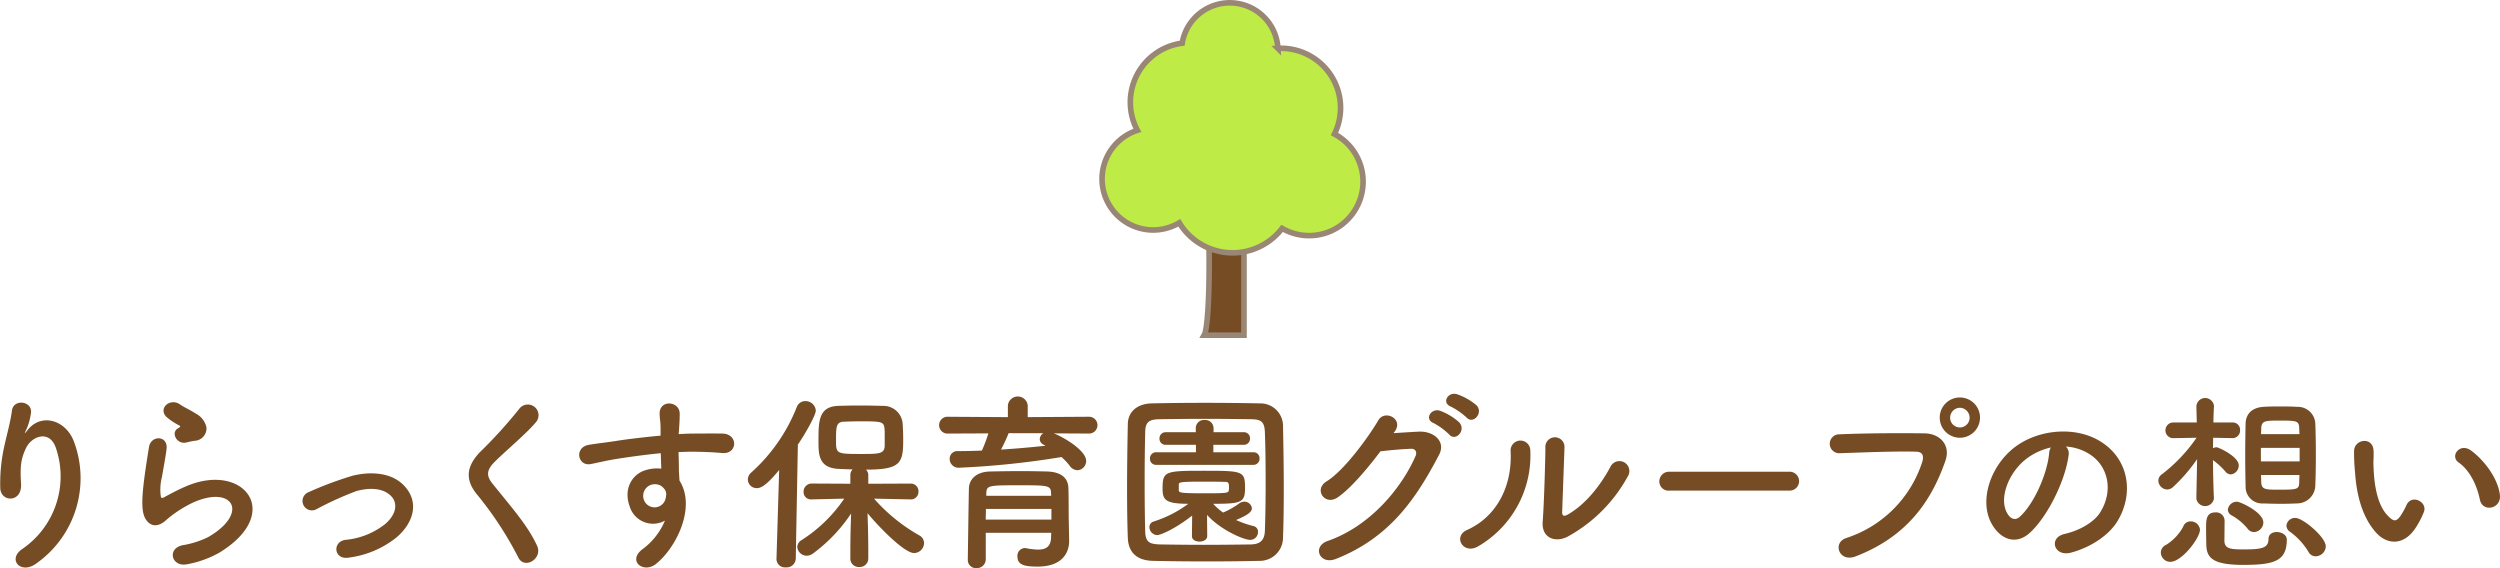 <svg xmlns="http://www.w3.org/2000/svg" width="445.259" height="101.184" viewBox="0 0 445.259 101.184"><defs><style>.a,.b{fill:#754c24;}.b,.c{stroke:#998675;stroke-miterlimit:10;}.c{fill:#beeb46;}</style></defs><path class="a" d="M14.38,97.716A15.657,15.657,0,0,0,20.3,79.834c-1.122-3.4-4.352-2.142-5.338-.034-.985,2.073-1.054,3.468-.884,6.425.17,3.3-3.5,3.264-3.7.816a30.283,30.283,0,0,1,.781-7.853c.374-1.734,1.021-3.978,1.292-6.052.273-2.141,3.57-1.733,3.4.307a10.2,10.2,0,0,1-.884,3.161c-.441.918-.1.476.238.034,2.482-3.2,6.9-1.8,8.3,2.04a18.564,18.564,0,0,1-6.731,21.69C14.007,102.408,11.524,99.586,14.38,97.716Z" transform="translate(-10.327)"/><path class="a" d="M43.631,100.5c-2.754.543-3.638-2.822-.748-3.4a15.948,15.948,0,0,0,4.555-1.462c3.74-2.176,4.759-4.521,4.045-5.881s-3.195-1.87-6.8-.238a21.429,21.429,0,0,0-4.556,2.924c-2.006,1.937-3.365.985-3.978-.2s-.544-3.3-.272-5.78.714-5.1.986-6.833c.34-2.176,3.434-2.108,3.128.34-.17,1.428-.544,3.331-.816,4.963a8.929,8.929,0,0,0-.2,3.536c.1.272.272.272.578.1.679-.374,2.278-1.258,3.876-1.938C53.693,82.18,60.935,91.359,49.444,98.4A18.41,18.41,0,0,1,43.631,100.5Zm-.137-21.69c-1.632.408-2.855-1.768-1.428-2.55.17-.1.51-.271.273-.441a11.946,11.946,0,0,1-2.414-1.6c-1.462-1.6.782-3.4,2.481-2.176.613.443,1.769.952,2.754,1.6A3.634,3.634,0,0,1,47.1,76.128a2.214,2.214,0,0,1-2.143,2.38C44.515,78.576,44.038,78.678,43.494,78.814Z" transform="translate(-10.327)"/><path class="a" d="M72.442,99.314c-2.685.442-2.958-2.821-.612-3.161A13.365,13.365,0,0,0,78.97,93.3c2.04-1.8,2.141-3.671,1.122-4.827-1.462-1.666-4.149-1.632-6.358-.986a58.291,58.291,0,0,0-6.969,3.162A1.676,1.676,0,1,1,65.3,87.653a63.034,63.034,0,0,1,7.819-2.924c2.856-.714,6.766-.747,9.146,1.734,2.855,2.958,1.7,6.732-1.395,9.316A17.091,17.091,0,0,1,72.442,99.314Z" transform="translate(-10.327)"/><path class="a" d="M102.654,99.314a62.694,62.694,0,0,0-7.208-11.049c-2.243-2.618-2.243-5.031.408-7.785a83.529,83.529,0,0,0,6.97-7.684,1.9,1.9,0,1,1,3.026,2.313c-1.7,2.073-5.3,5.031-7.412,7.138-1.461,1.462-1.53,2.482-.408,3.876,3.4,4.249,6.289,7.446,7.955,11.083C107.039,99.484,103.742,101.49,102.654,99.314Z" transform="translate(-10.327)"/><path class="a" d="M122.467,90.168c-1.191-3.3.645-5.745,2.72-6.39a6.717,6.717,0,0,1,2.923-.307c-.034-.747-.068-1.767-.1-2.753-2.856.272-5.677.68-7.446.951-2.447.374-4.044.817-5.065.987-2.277.408-2.957-2.993-.271-3.434,1.359-.238,3.569-.476,5-.714,1.7-.272,4.759-.646,7.751-.918v-.612c.034-2.107-.17-2.243-.17-3.331,0-2.483,3.433-2.244,3.57-.1.034.783-.068,2.346-.137,3.264,0,.17-.033.34-.033.51.985-.068,1.869-.1,2.617-.1,1.666,0,2.856-.034,5.168,0,2.856.069,2.72,3.672,0,3.468-2.414-.2-3.229-.2-5.338-.238-.782,0-1.6.034-2.481.068.034,1.088.067,2.142.067,3.127,0,.477.069,1.19.1,1.938,3.025,4.76-.578,11.967-4.182,14.857-2.277,1.8-5.235-.612-2.277-2.72a12.063,12.063,0,0,0,3.875-5A4.343,4.343,0,0,1,122.467,90.168Zm5.711-3.569A2.216,2.216,0,0,0,126,86.463a2.085,2.085,0,0,0-.985,2.584,2.021,2.021,0,0,0,3.909-.578,1.537,1.537,0,0,0-.2-1.292A4.379,4.379,0,0,0,128.178,86.6Z" transform="translate(-10.327)"/><path class="a" d="M149.1,83.709c-2.312,2.788-3.264,3.23-3.978,3.23a1.56,1.56,0,0,1-1.6-1.529,1.649,1.649,0,0,1,.578-1.224,30.911,30.911,0,0,0,8.125-11.661,1.633,1.633,0,0,1,1.53-1.088,1.832,1.832,0,0,1,1.869,1.7c0,.748-1.733,3.91-3.195,6.052l-.374,20.33a1.621,1.621,0,0,1-1.768,1.529,1.5,1.5,0,0,1-1.666-1.461v-.068Zm23.424,5.236-6.528-.136a30.968,30.968,0,0,0,8.091,6.562,1.538,1.538,0,0,1,.816,1.359,1.8,1.8,0,0,1-1.767,1.768c-1.836,0-6.63-5.032-8.3-7.105.068,2.006.137,4.215.137,6.833v1.258a1.518,1.518,0,0,1-1.632,1.5,1.48,1.48,0,0,1-1.565-1.5V98.226c0-2.584.069-4.76.137-6.766a28.333,28.333,0,0,1-6.766,7.106,1.981,1.981,0,0,1-1.122.408,1.683,1.683,0,0,1-1.7-1.563,1.5,1.5,0,0,1,.782-1.225,26.093,26.093,0,0,0,7.581-7.377l-5.779.136h-.034a1.3,1.3,0,0,1-1.428-1.325,1.436,1.436,0,0,1,1.462-1.5l6.867.035V84.593a1.377,1.377,0,0,1,.409-.985c-.953-.034-1.871-.069-2.618-.1-3.467-.237-3.467-2.583-3.467-5.065,0-3.468.067-5.984,3.433-6.153,1.122-.035,2.413-.068,3.705-.068,1.6,0,3.162.033,4.352.068a3.414,3.414,0,0,1,3.5,3.162c.068.985.1,1.937.1,2.923,0,4.114-.475,5.269-6.629,5.269a1.3,1.3,0,0,1,.409.952v1.565l7.547-.035a1.363,1.363,0,0,1,1.393,1.428,1.346,1.346,0,0,1-1.359,1.394ZM167.862,76.4c-.1-1.325-.509-1.36-4.351-1.36-1.054,0-2.074.035-2.856.069-1.428.033-1.428.917-1.428,3.4,0,2.278.1,2.346,4.351,2.346,3.366,0,4.318,0,4.318-1.565C167.9,76.911,167.9,76.706,167.862,76.4Z" transform="translate(-10.327)"/><path class="a" d="M198.027,77.182c2.074.85,5.745,3.128,5.745,4.9a1.627,1.627,0,0,1-1.563,1.666,1.752,1.752,0,0,1-1.36-.783,10.568,10.568,0,0,0-1.462-1.563,152.022,152.022,0,0,1-18.222,1.9,1.573,1.573,0,0,1-1.7-1.563,1.355,1.355,0,0,1,1.462-1.394c1.393,0,2.855-.034,4.283-.1a27.817,27.817,0,0,0,1.156-3.06l-7.173.034a1.5,1.5,0,1,1,0-2.992l10.641.068V72.219a1.776,1.776,0,0,1,3.535,0v2.073l10.812-.068a1.5,1.5,0,1,1,0,2.992Zm2.72,19.106v.068c0,2.006-1.156,4.556-5.609,4.556-2.313,0-3.6-.272-3.6-1.8a1.367,1.367,0,0,1,1.325-1.5.851.851,0,0,1,.273.034,11.419,11.419,0,0,0,2.073.238c1.292,0,2.244-.442,2.313-2.074,0-.272.033-.577.033-.918h-11.66v4.76a1.574,1.574,0,0,1-1.666,1.53,1.434,1.434,0,0,1-1.531-1.5c0-.34.17-12.2.2-12.783.069-1.326,1.054-2.856,3.774-2.923,1.6-.034,3.6-.069,5.576-.069,1.632,0,3.23.035,4.623.069,2.72.1,3.672,1.359,3.739,2.889.069,1.564.035,4.522.069,5.881Zm-3.162-5.643H185.924c0,.611-.033,1.258-.033,1.9h11.694Zm-.067-2.856c-.035-1.326-.579-1.36-5.508-1.36-5.542,0-5.949,0-6.018,1.36v.51h11.559ZM189.97,77.148a29.382,29.382,0,0,1-1.36,2.924c2.72-.17,5.371-.409,7.921-.68a3.081,3.081,0,0,1-.34-.2,1.091,1.091,0,0,1-.679-.952,1.3,1.3,0,0,1,.645-1.088Z" transform="translate(-10.327)"/><path class="a" d="M234.655,99.892c-2.992.067-6.221.1-9.451.1s-6.46-.035-9.519-.1c-2.957-.068-4.385-1.563-4.488-4.08-.1-2.55-.135-5.711-.135-8.941,0-3.944.067-8.023.135-11.355.034-2.176,1.666-3.6,4.216-3.671,2.958-.068,6.188-.1,9.485-.1s6.629.034,9.825.1a4.021,4.021,0,0,1,4.114,3.943c.067,3.468.136,7.412.136,11.185,0,3.128-.035,6.153-.136,8.737A4.136,4.136,0,0,1,234.655,99.892Zm1.088-14.177c0-3.059-.034-6.085-.137-8.737-.067-1.938-.747-2.277-2.413-2.312-2.549-.034-5.473-.068-8.329-.068-2.889,0-5.677.034-8.057.068-1.938.035-2.482.579-2.516,2.312-.068,2.754-.1,5.916-.1,9.01s.034,6.119.1,8.669c.068,1.937.748,2.277,2.855,2.311,2.346.034,4.93.069,7.65.069,2.685,0,5.508-.035,8.262-.069,1.9-.034,2.481-.918,2.548-2.414C235.709,91.834,235.743,88.775,235.743,85.715Zm-13.089,6.119c-3.433,2.653-5.779,3.468-6.221,3.468a1.451,1.451,0,0,1-1.394-1.428,1.026,1.026,0,0,1,.748-.985,20.994,20.994,0,0,0,6.188-3.162c-4.182,0-4.59-.748-4.59-2.754,0-3.06.475-3.128,7.411-3.128,7,0,7.275.068,7.275,3.128,0,2.55-.714,2.754-5.677,2.754a10.938,10.938,0,0,0,1.768,1.563,14.422,14.422,0,0,0,2.923-1.665,1.547,1.547,0,0,1,.816-.272,1.349,1.349,0,0,1,1.394,1.156c0,.747-.985,1.325-2.821,2.108A17.267,17.267,0,0,0,233.6,93.7a1.017,1.017,0,0,1,.781,1.054,1.39,1.39,0,0,1-1.36,1.4c-1.292,0-5.473-1.905-7.717-4.454l.034,3.773c0,.647-.68.986-1.36.986s-1.36-.3-1.36-.952v-.034Zm-6.425-9.043a1.061,1.061,0,0,1-1.088-1.122,1.078,1.078,0,0,1,1.088-1.121h7.1V79.222h-5.405a1.061,1.061,0,0,1-1.088-1.122,1.079,1.079,0,0,1,1.088-1.122H223.3V76.23a1.446,1.446,0,0,1,1.564-1.428,1.475,1.475,0,0,1,1.6,1.428v.748h5.405a1.061,1.061,0,0,1,1.088,1.122,1.079,1.079,0,0,1-1.088,1.122h-5.439v1.326h7.139a1.06,1.06,0,0,1,1.088,1.121,1.079,1.079,0,0,1-1.088,1.122Zm4.045,4.522c0,.476.476.544,4.794.544,3.91,0,4.045-.068,4.114-.544a2.1,2.1,0,0,0,.034-.51c0-.952-.17-.986-.987-.986-1.053-.033-2.617-.033-4.113-.033-3.468,0-3.807.1-3.842.475Z" transform="translate(-10.327)"/><path class="a" d="M258.51,77.148c1.462-.1,3.128-.2,4.488-.272,2.617-.135,4.9,1.7,3.638,4.114-4.148,7.921-8.84,14.789-18.393,18.562-2.889,1.122-4.283-2.21-1.462-3.2,7.548-2.617,13.157-9.383,15.673-15.162.272-.646,0-1.292-.816-1.258-1.428.034-3.909.271-5.44.441-2.311,3.061-5.3,6.63-7.649,8.228-2.278,1.53-4.283-1.428-1.972-2.856,3.264-2,7.684-8.227,9.247-10.913,1.122-1.9,4.522-.271,2.924,2.006Zm7.139-1.8c-1.733-.714-.374-2.754,1.191-2.176a10.542,10.542,0,0,1,3.365,2.04c1.326,1.428-.645,3.5-1.767,2.176A12.077,12.077,0,0,0,265.649,75.346Zm3.094-2.924c-1.733-.679-.51-2.719,1.088-2.209a10.862,10.862,0,0,1,3.434,1.938c1.36,1.359-.578,3.5-1.734,2.21A12.384,12.384,0,0,0,268.743,72.422Z" transform="translate(-10.327)"/><path class="a" d="M271.626,94.384c5.031-2.243,8.057-7.479,7.751-13.972a1.756,1.756,0,1,1,3.5-.272,18.719,18.719,0,0,1-9.349,17.2C270.911,98.8,269.042,95.54,271.626,94.384Zm17.848,1.224c-2.21,1.088-4.623.2-4.386-2.719.238-3.06.476-11.151.476-13.157a1.706,1.706,0,1,1,3.4,0c-.034,1.326-.374,10.3-.408,11.457-.035.748.374.815,1.02.441,2.923-1.665,5.61-4.827,7.581-8.5a1.768,1.768,0,1,1,3.094,1.7A26.943,26.943,0,0,1,289.474,95.608Z" transform="translate(-10.327)"/><path class="a" d="M307.658,87.381a1.638,1.638,0,0,1-1.8-1.632,1.735,1.735,0,0,1,1.8-1.734h21.351a1.684,1.684,0,1,1,0,3.366Z" transform="translate(-10.327)"/><path class="a" d="M339.193,95.812a21.032,21.032,0,0,0,13.5-13.565c.273-.918.17-1.767-1.087-1.8-3.331-.1-8.7.1-13.6.272a1.685,1.685,0,1,1-.067-3.366c4.487-.2,10.844-.238,15.162-.17,2.754.034,4.691,2.107,3.706,4.9-2.38,6.8-6.528,13.394-16.047,17.032C337.867,100.2,336.609,96.628,339.193,95.812Zm20.194-17.848a3.587,3.587,0,0,1,0-7.174,3.587,3.587,0,1,1,0,7.174Zm0-5.338a1.772,1.772,0,0,0-1.734,1.769,1.734,1.734,0,0,0,3.468,0A1.772,1.772,0,0,0,359.387,72.626Z" transform="translate(-10.327)"/><path class="a" d="M378.751,81.092c-.544,4.318-3.6,10.742-6.867,13.769-2.618,2.413-5.474,1.088-6.97-1.836-2.142-4.216.136-10.539,4.691-13.7,4.182-2.89,10.4-3.366,14.687-.782,5.27,3.162,6.12,9.417,3.162,14.279-1.6,2.617-4.93,4.725-8.3,5.609-2.992.782-4.046-2.651-1.122-3.332,2.584-.578,5.2-2.039,6.323-3.808,2.414-3.807,1.5-8.26-1.87-10.4a8.815,8.815,0,0,0-4.215-1.36A1.7,1.7,0,0,1,378.751,81.092Zm-7.547.646c-3.162,2.448-4.862,6.969-3.434,9.587.51.986,1.394,1.5,2.244.748,2.549-2.244,4.929-7.65,5.269-11.322a2.4,2.4,0,0,1,.306-1.053A11.241,11.241,0,0,0,371.2,81.738Z" transform="translate(-10.327)"/><path class="a" d="M404.633,88.809a1.585,1.585,0,0,1-3.128,0v-.034l.136-7a29.6,29.6,0,0,1-4.284,4.963,1.583,1.583,0,0,1-1.053.442,1.629,1.629,0,0,1-1.565-1.563,1.375,1.375,0,0,1,.647-1.157,28.475,28.475,0,0,0,6.153-6.493l-4.046.068h-.034A1.375,1.375,0,0,1,396,76.638a1.4,1.4,0,0,1,1.5-1.393h4.08l-.068-2.89v-.034a1.572,1.572,0,0,1,3.128-.034v.068s-.069,1.189-.1,2.89h3.434A1.29,1.29,0,0,1,409.29,76.6,1.343,1.343,0,0,1,408,78.032h-.033l-3.468-.068c0,.612-.034,1.258-.034,1.87a1.406,1.406,0,0,1,.645-.171c.34,0,3.945,1.632,3.945,3.231a1.6,1.6,0,0,1-1.395,1.6,1.231,1.231,0,0,1-.951-.477,13.888,13.888,0,0,0-2.244-2.073c.034,4.249.17,6.833.17,6.833ZM395.182,98.4a1.469,1.469,0,0,1,.883-1.326,8.691,8.691,0,0,0,3.094-3.264,1.375,1.375,0,0,1,1.326-.951,1.639,1.639,0,0,1,1.666,1.495c0,1.429-3.2,5.712-5.3,5.712A1.689,1.689,0,0,1,395.182,98.4Zm14.755,2.21c-5.78,0-6.665-1.36-6.665-3.876,0-.272-.033-1.632-.033-2.72,0-1.428.033-2.754,1.665-2.754a1.507,1.507,0,0,1,1.632,1.429c0,.747-.033,3.331-.033,3.7.067,1.394,1.224,1.462,3.5,1.462,3.026,0,4.351-.2,4.351-1.836,0-.884.714-1.258,1.462-1.258.884,0,1.8.51,1.8,1.326C417.619,99.926,415.376,100.606,409.937,100.606Zm.713-6.426a9.843,9.843,0,0,0-2.889-2.413,1.2,1.2,0,0,1-.647-.986,1.605,1.605,0,0,1,1.632-1.428c.578,0,4.692,1.87,4.692,3.706a1.744,1.744,0,0,1-1.666,1.7A1.415,1.415,0,0,1,410.65,94.18Zm8.771-4.521c-.85.034-1.8.068-2.72.068-1.155,0-2.277-.034-3.263-.068a2.953,2.953,0,0,1-3.162-3.06c-.034-1.529-.068-3.468-.068-5.474s.034-4.045.068-5.711c.035-1.427.884-2.822,3.2-2.958.883-.067,1.9-.067,2.958-.067,1.019,0,2.073,0,2.991.067a3.122,3.122,0,0,1,3.264,2.924c.068,1.6.1,3.638.1,5.644s-.034,4.012-.1,5.541A3.257,3.257,0,0,1,419.421,89.659Zm.476-9.893H413V82.18h6.9Zm-.034-2.448c0-.374-.034-.747-.034-1.088-.067-1.292-.441-1.325-3.535-1.325-2.55,0-3.162.033-3.231,1.359,0,.34-.033.68-.033,1.054Zm-6.833,7.275c0,.477.033.918.033,1.326.069,1.258.749,1.292,3.027,1.292,3.4,0,3.705-.034,3.739-1.326,0-.408.034-.849.034-1.292Zm9.723,14.483a1.444,1.444,0,0,1-1.292-.816,12.067,12.067,0,0,0-3.3-3.569,1.348,1.348,0,0,1-.611-1.055,1.52,1.52,0,0,1,1.6-1.393c1.327,0,5.406,3.4,5.406,5.065A1.83,1.83,0,0,1,422.753,99.076Z" transform="translate(-10.327)"/><path class="a" d="M433.608,94.962c-2.448-2.651-3.569-6.595-3.841-10.879a33.6,33.6,0,0,1-.17-3.773c.068-2.142,3.365-2.584,3.467-.034.068,1.326-.068,1.393,0,2.958.136,3.569.782,6.934,2.686,8.77.884.851,1.326.952,2.074-.067a13.361,13.361,0,0,0,1.121-2.006c.918-1.972,3.741-.544,3.094,1.224a15.558,15.558,0,0,1-1.325,2.618C438.538,97.308,435.512,97,433.608,94.962ZM452,88.979c-.544-2.72-1.938-5.338-3.773-6.6-1.632-1.121.2-3.637,2.244-2.107,2.414,1.8,4.759,5,5.1,7.887C455.842,90.645,452.477,91.325,452,88.979Z" transform="translate(-10.327)"/><path class="b" d="M224.8,59.7c1.18-2.024,1.18-22.263,0-29.347h7.083V59.7Z" transform="translate(-10.327)"/><path class="c" d="M248,23.875A10.606,10.606,0,0,0,238.462,8.6c-.179,0-.353.018-.53.026a8.591,8.591,0,0,0-17.053-.937,10.616,10.616,0,0,0-7.985,15.521,9.1,9.1,0,1,0,7.469,16.474,11.107,11.107,0,0,0,18.315.991A9.608,9.608,0,1,0,248,23.875Z" transform="translate(-10.327)"/></svg>